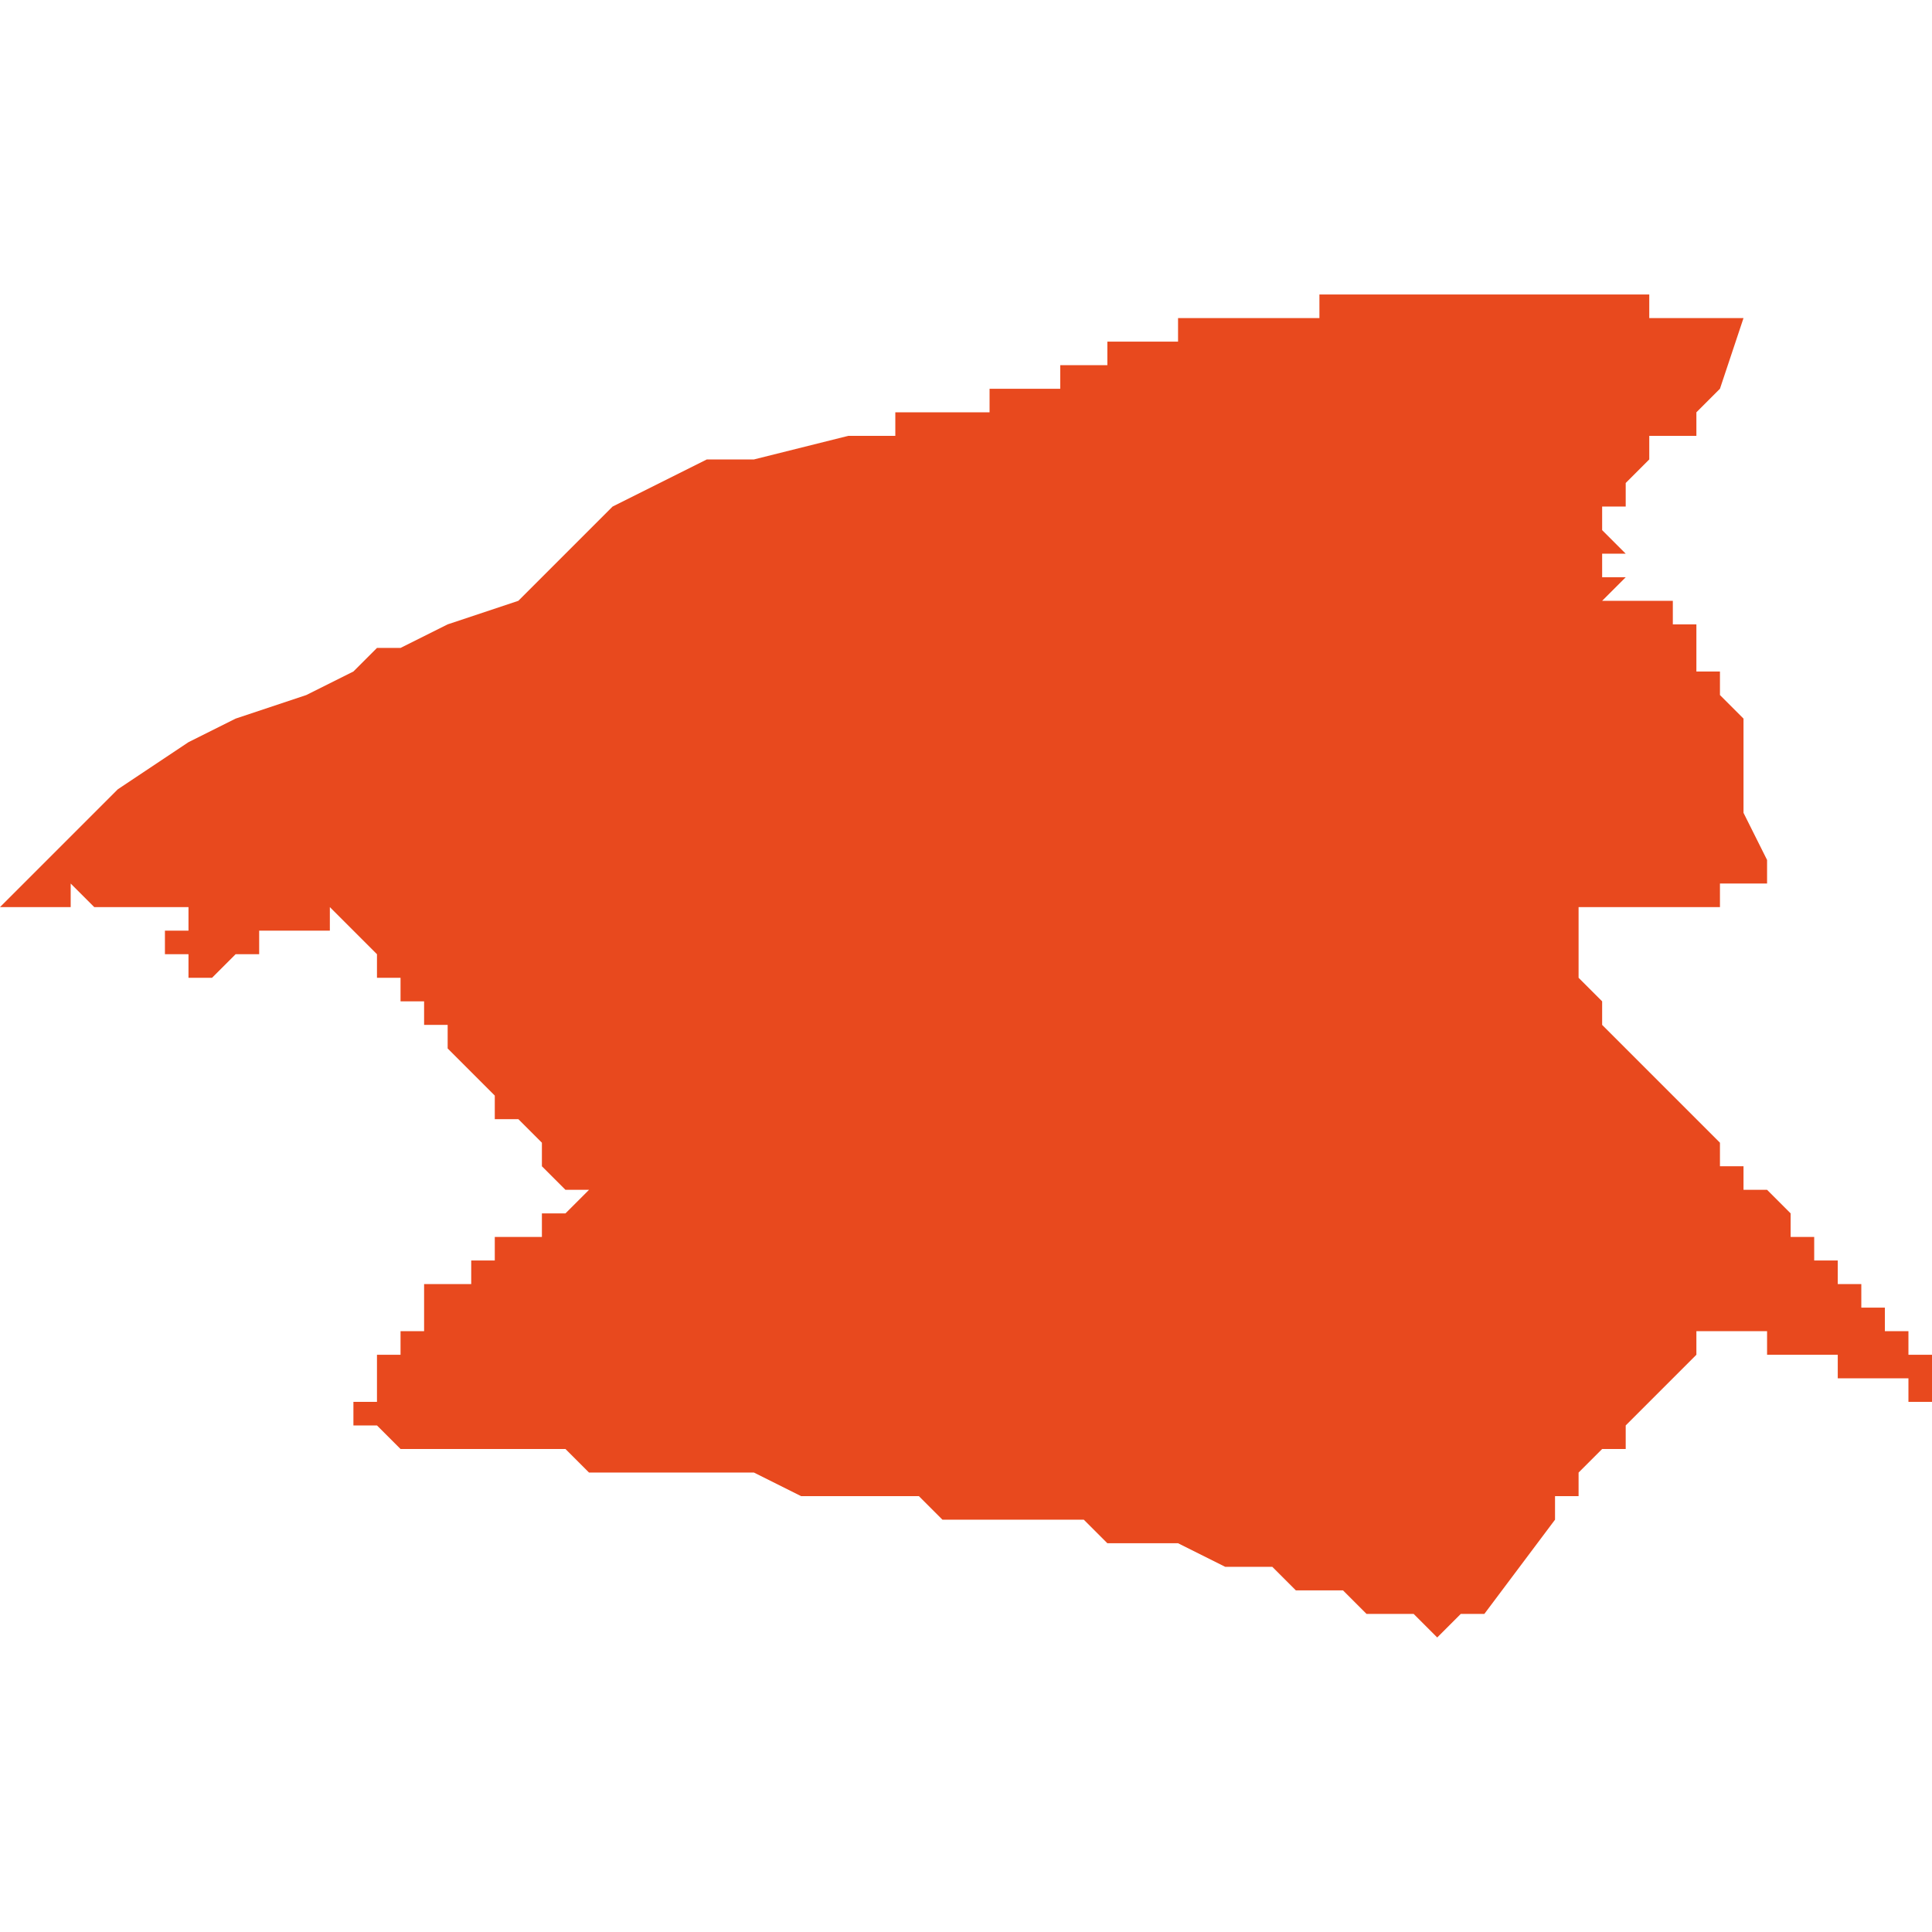 <svg xmlns="http://www.w3.org/2000/svg" xmlns:xlink="http://www.w3.org/1999/xlink" height="300" width="300" viewBox="5.04 -52.003 0.082 0.057"><path d="M 5.122 -51.957 L 5.122 -51.958 5.122 -51.958 5.122 -51.958 5.122 -51.958 5.121 -51.958 5.121 -51.958 5.121 -51.958 5.121 -51.959 5.121 -51.959 5.121 -51.959 5.121 -51.959 5.121 -51.959 5.12 -51.959 5.12 -51.959 5.12 -51.959 5.12 -51.959 5.12 -51.96 5.12 -51.96 5.12 -51.96 5.12 -51.96 5.12 -51.96 5.12 -51.96 5.12 -51.96 5.12 -51.96 5.119 -51.96 5.119 -51.961 5.119 -51.961 5.119 -51.961 5.119 -51.961 5.119 -51.961 5.118 -51.961 5.118 -51.962 5.118 -51.962 5.118 -51.962 5.118 -51.962 5.118 -51.962 5.118 -51.962 5.118 -51.962 5.117 -51.962 5.117 -51.962 5.117 -51.962 5.117 -51.962 5.117 -51.962 5.117 -51.963 5.117 -51.963 5.117 -51.963 5.117 -51.963 5.117 -51.963 5.117 -51.963 5.117 -51.963 5.116 -51.963 5.116 -51.963 5.116 -51.963 5.116 -51.963 5.116 -51.963 5.116 -51.963 5.116 -51.964 5.116 -51.964 5.115 -51.965 5.115 -51.965 5.115 -51.965 5.115 -51.965 5.115 -51.965 5.115 -51.965 5.115 -51.965 5.115 -51.965 5.115 -51.965 5.115 -51.965 5.115 -51.965 5.114 -51.965 5.114 -51.965 5.114 -51.965 5.114 -51.966 5.114 -51.966 5.114 -51.966 5.114 -51.966 5.114 -51.966 5.114 -51.966 5.114 -51.966 5.114 -51.966 5.114 -51.966 5.114 -51.966 5.114 -51.966 5.114 -51.966 5.114 -51.966 5.113 -51.966 5.113 -51.966 5.113 -51.966 5.113 -51.966 5.113 -51.966 5.113 -51.966 5.113 -51.966 5.113 -51.966 5.113 -51.966 5.113 -51.967 5.114 -51.967 5.114 -51.967 5.114 -51.967 5.114 -51.967 5.114 -51.967 5.113 -51.967 5.113 -51.967 5.113 -51.967 5.113 -51.967 5.113 -51.967 5.113 -51.967 5.113 -51.967 5.113 -51.967 5.113 -51.967 5.113 -51.967 5.113 -51.967 5.113 -51.967 5.113 -51.967 5.113 -51.967 5.113 -51.967 5.113 -51.967 5.113 -51.967 5.113 -51.967 5.113 -51.967 5.113 -51.967 5.113 -51.967 5.113 -51.967 5.113 -51.967 5.113 -51.967 5.113 -51.967 5.113 -51.967 5.113 -51.967 5.113 -51.967 5.113 -51.967 5.113 -51.967 5.113 -51.967 5.113 -51.967 5.113 -51.967 5.112 -51.968 5.112 -51.968 5.112 -51.968 5.111 -51.969 5.111 -51.969 5.111 -51.969 5.111 -51.969 5.111 -51.969 5.111 -51.969 5.11 -51.97 5.11 -51.97 5.11 -51.97 5.11 -51.97 5.109 -51.971 5.109 -51.971 5.109 -51.971 5.109 -51.971 5.109 -51.971 5.109 -51.971 5.109 -51.971 5.109 -51.971 5.109 -51.971 5.109 -51.971 5.109 -51.971 5.108 -51.972 5.108 -51.972 5.108 -51.972 5.108 -51.972 5.108 -51.973 5.108 -51.973 5.108 -51.973 5.108 -51.973 5.108 -51.973 5.107 -51.974 5.107 -51.974 5.107 -51.974 5.107 -51.974 5.107 -51.975 5.107 -51.975 5.107 -51.975 5.107 -51.976 5.107 -51.976 5.107 -51.977 5.107 -51.977 5.107 -51.977 5.107 -51.977 5.107 -51.977 5.107 -51.977 5.107 -51.977 5.107 -51.977 5.108 -51.977 5.108 -51.977 5.108 -51.977 5.108 -51.977 5.108 -51.977 5.109 -51.977 5.109 -51.977 5.109 -51.977 5.11 -51.977 5.11 -51.977 5.111 -51.977 5.111 -51.977 5.112 -51.977 5.112 -51.977 5.112 -51.977 5.113 -51.977 5.113 -51.977 5.113 -51.978 5.113 -51.978 5.114 -51.978 5.114 -51.978 5.115 -51.978 5.115 -51.978 5.115 -51.978 5.115 -51.978 5.115 -51.978 5.115 -51.978 5.115 -51.978 5.115 -51.979 5.115 -51.979 5.115 -51.979 5.114 -51.979 5.115 -51.979 5.115 -51.979 5.114 -51.981 5.114 -51.983 5.114 -51.984 5.114 -51.984 5.114 -51.984 5.114 -51.984 5.114 -51.984 5.114 -51.984 5.114 -51.984 5.114 -51.984 5.114 -51.984 5.114 -51.984 5.114 -51.984 5.114 -51.984 5.114 -51.984 5.114 -51.984 5.114 -51.984 5.114 -51.984 5.114 -51.984 5.114 -51.984 5.114 -51.984 5.114 -51.984 5.114 -51.984 5.114 -51.984 5.114 -51.984 5.114 -51.984 5.114 -51.984 5.114 -51.984 5.114 -51.984 5.114 -51.984 5.114 -51.984 5.114 -51.984 5.114 -51.984 5.114 -51.984 5.114 -51.984 5.114 -51.984 5.114 -51.984 5.114 -51.984 5.114 -51.984 5.114 -51.984 5.114 -51.984 5.114 -51.984 5.114 -51.984 5.114 -51.984 5.114 -51.984 5.114 -51.984 5.114 -51.984 5.114 -51.984 5.114 -51.984 5.114 -51.984 5.114 -51.984 5.114 -51.984 5.114 -51.984 5.114 -51.984 5.114 -51.984 5.114 -51.984 5.114 -51.984 5.114 -51.984 5.114 -51.984 5.114 -51.984 5.114 -51.984 5.114 -51.985 5.114 -51.985 5.114 -51.985 5.114 -51.985 5.114 -51.985 5.114 -51.985 5.114 -51.985 5.114 -51.985 5.114 -51.985 5.114 -51.985 5.113 -51.986 5.113 -51.986 5.113 -51.986 5.113 -51.986 5.113 -51.986 5.113 -51.986 5.113 -51.986 5.113 -51.986 5.113 -51.986 5.113 -51.986 5.113 -51.987 5.113 -51.987 5.112 -51.987 5.112 -51.987 5.112 -51.987 5.112 -51.987 5.112 -51.987 5.112 -51.987 5.112 -51.987 5.112 -51.988 5.112 -51.988 5.112 -51.988 5.112 -51.988 5.112 -51.988 5.112 -51.988 5.112 -51.988 5.112 -51.988 5.112 -51.989 5.113 -51.989 5.113 -51.989 5.113 -51.989 5.113 -51.989 5.113 -51.989 5.113 -51.989 5.113 -51.989 5.113 -51.989 5.113 -51.989 5.113 -51.989 5.113 -51.989 5.113 -51.989 5.112 -51.989 5.112 -51.989 5.112 -51.989 5.112 -51.989 5.112 -51.989 5.112 -51.989 5.112 -51.989 5.112 -51.989 5.112 -51.989 5.112 -51.989 5.112 -51.989 5.112 -51.989 5.112 -51.989 5.112 -51.989 5.112 -51.989 5.111 -51.989 5.111 -51.99 5.11 -51.99 5.109 -51.99 5.108 -51.99 5.108 -51.99 5.108 -51.99 5.108 -51.99 5.108 -51.99 5.108 -51.99 5.109 -51.991 5.109 -51.991 5.109 -51.991 5.109 -51.991 5.108 -51.991 5.108 -51.991 5.108 -51.992 5.109 -51.992 5.109 -51.992 5.109 -51.992 5.108 -51.993 5.108 -51.993 5.108 -51.993 5.108 -51.993 5.108 -51.993 5.108 -51.993 5.108 -51.993 5.108 -51.993 5.108 -51.994 5.108 -51.994 5.108 -51.994 5.108 -51.994 5.108 -51.994 5.108 -51.994 5.108 -51.994 5.109 -51.994 5.109 -51.994 5.109 -51.995 5.109 -51.995 5.109 -51.995 5.109 -51.995 5.109 -51.995 5.11 -51.996 5.11 -51.996 5.11 -51.997 5.11 -51.997 5.11 -51.997 5.11 -51.997 5.11 -51.997 5.11 -51.997 5.11 -51.997 5.11 -51.997 5.11 -51.997 5.111 -51.997 5.111 -51.997 5.111 -51.997 5.111 -51.997 5.111 -51.997 5.111 -51.997 5.111 -51.997 5.111 -51.997 5.111 -51.997 5.111 -51.997 5.111 -51.997 5.112 -51.997 5.112 -51.998 5.112 -51.998 5.112 -51.998 5.112 -51.998 5.112 -51.998 5.112 -51.998 5.112 -51.998 5.112 -51.998 5.112 -51.998 5.112 -51.998 5.112 -51.998 5.112 -51.998 5.113 -51.999 5.113 -51.999 5.113 -51.999 5.114 -52.002 5.113 -52.002 5.112 -52.002 5.112 -52.002 5.111 -52.002 5.111 -52.002 5.11 -52.002 5.11 -52.002 5.11 -52.002 5.11 -52.002 5.11 -52.002 5.11 -52.002 5.11 -52.002 5.11 -52.003 5.11 -52.003 5.109 -52.003 5.109 -52.003 5.109 -52.003 5.109 -52.003 5.109 -52.003 5.109 -52.003 5.109 -52.003 5.109 -52.003 5.109 -52.003 5.109 -52.003 5.108 -52.003 5.108 -52.003 5.108 -52.003 5.108 -52.003 5.108 -52.003 5.108 -52.003 5.108 -52.003 5.108 -52.003 5.108 -52.003 5.107 -52.003 5.107 -52.003 5.107 -52.003 5.107 -52.003 5.107 -52.003 5.107 -52.003 5.107 -52.003 5.107 -52.003 5.107 -52.003 5.106 -52.003 5.106 -52.003 5.106 -52.003 5.106 -52.003 5.106 -52.003 5.106 -52.003 5.106 -52.003 5.106 -52.003 5.106 -52.003 5.105 -52.003 5.105 -52.003 5.105 -52.003 5.105 -52.003 5.105 -52.003 5.105 -52.003 5.105 -52.003 5.105 -52.003 5.105 -52.003 5.104 -52.003 5.104 -52.003 5.104 -52.003 5.104 -52.003 5.104 -52.003 5.104 -52.003 5.104 -52.003 5.104 -52.003 5.104 -52.003 5.103 -52.003 5.103 -52.003 5.103 -52.003 5.103 -52.003 5.103 -52.003 5.103 -52.003 5.103 -52.003 5.103 -52.003 5.103 -52.003 5.102 -52.003 5.102 -52.003 5.102 -52.003 5.102 -52.003 5.102 -52.003 5.102 -52.003 5.102 -52.003 5.102 -52.003 5.102 -52.003 5.101 -52.003 5.101 -52.003 5.101 -52.003 5.101 -52.003 5.101 -52.003 5.101 -52.003 5.101 -52.003 5.101 -52.003 5.101 -52.003 5.101 -52.003 5.101 -52.003 5.101 -52.003 5.1 -52.003 5.1 -52.003 5.1 -52.003 5.1 -52.003 5.1 -52.003 5.1 -52.003 5.1 -52.003 5.1 -52.003 5.1 -52.003 5.1 -52.003 5.1 -52.003 5.1 -52.003 5.099 -52.003 5.099 -52.003 5.099 -52.003 5.099 -52.003 5.099 -52.003 5.099 -52.003 5.099 -52.003 5.099 -52.003 5.098 -52.003 5.098 -52.003 5.098 -52.003 5.098 -52.003 5.098 -52.003 5.098 -52.003 5.097 -52.003 5.097 -52.003 5.097 -52.003 5.097 -52.003 5.097 -52.003 5.097 -52.003 5.097 -52.003 5.096 -52.003 5.096 -52.003 5.096 -52.003 5.096 -52.003 5.096 -52.003 5.096 -52.003 5.096 -52.002 5.096 -52.002 5.095 -52.002 5.095 -52.002 5.095 -52.002 5.095 -52.002 5.095 -52.002 5.095 -52.002 5.095 -52.002 5.095 -52.002 5.094 -52.002 5.094 -52.002 5.094 -52.002 5.094 -52.002 5.094 -52.002 5.094 -52.002 5.094 -52.002 5.093 -52.002 5.093 -52.002 5.093 -52.002 5.093 -52.002 5.093 -52.002 5.093 -52.002 5.093 -52.002 5.093 -52.002 5.092 -52.002 5.092 -52.002 5.092 -52.002 5.092 -52.002 5.092 -52.002 5.092 -52.002 5.092 -52.002 5.092 -52.002 5.092 -52.002 5.091 -52.002 5.091 -52.002 5.091 -52.002 5.091 -52.002 5.091 -52.002 5.091 -52.002 5.091 -52.002 5.091 -52.002 5.09 -52.002 5.09 -52.002 5.09 -52.002 5.09 -52.002 5.09 -52.002 5.09 -52.001 5.09 -52.001 5.09 -52.001 5.089 -52.001 5.089 -52.001 5.089 -52.001 5.089 -52.001 5.089 -52.001 5.089 -52.001 5.089 -52.001 5.088 -52.001 5.088 -52.001 5.088 -52.001 5.088 -52.001 5.088 -52.001 5.088 -52.001 5.087 -52.001 5.087 -52.001 5.087 -52.001 5.087 -52.001 5.087 -52.001 5.087 -52 5.087 -52 5.087 -52 5.087 -52 5.087 -52 5.087 -52 5.087 -52 5.086 -52 5.086 -52 5.086 -52 5.086 -52 5.086 -52 5.086 -52 5.086 -52 5.086 -52 5.086 -52 5.086 -52 5.086 -52 5.086 -52 5.086 -52 5.086 -52 5.085 -52 5.085 -52 5.085 -52 5.085 -52 5.085 -52 5.085 -52 5.085 -52 5.085 -52 5.085 -52 5.085 -51.999 5.084 -51.999 5.084 -51.999 5.084 -51.999 5.084 -51.999 5.084 -51.999 5.084 -51.999 5.084 -51.999 5.084 -51.999 5.084 -51.999 5.084 -51.999 5.084 -51.999 5.083 -51.999 5.083 -51.999 5.083 -51.999 5.083 -51.999 5.083 -51.999 5.083 -51.999 5.083 -51.999 5.083 -51.999 5.083 -51.999 5.083 -51.999 5.082 -51.999 5.082 -51.999 5.082 -51.999 5.082 -51.999 5.082 -51.999 5.082 -51.999 5.082 -51.999 5.082 -51.999 5.082 -51.998 5.081 -51.998 5.081 -51.998 5.081 -51.998 5.081 -51.998 5.081 -51.998 5.081 -51.998 5.081 -51.998 5.081 -51.998 5.081 -51.998 5.081 -51.998 5.08 -51.998 5.08 -51.998 5.08 -51.998 5.08 -51.998 5.08 -51.998 5.08 -51.998 5.08 -51.998 5.08 -51.998 5.08 -51.998 5.079 -51.998 5.079 -51.998 5.079 -51.998 5.079 -51.998 5.079 -51.998 5.079 -51.998 5.079 -51.998 5.079 -51.998 5.079 -51.998 5.078 -51.998 5.078 -51.998 5.078 -51.998 5.078 -51.998 5.078 -51.998 5.078 -51.998 5.078 -51.998 5.078 -51.997 5.077 -51.997 5.077 -51.997 5.077 -51.997 5.077 -51.997 5.077 -51.997 5.077 -51.997 5.077 -51.997 5.076 -51.997 5.072 -51.996 5.071 -51.996 5.07 -51.996 5.066 -51.994 5.062 -51.99 5.059 -51.989 5.057 -51.988 5.057 -51.988 5.056 -51.988 5.055 -51.987 5.053 -51.986 5.05 -51.985 5.048 -51.984 5.048 -51.984 5.045 -51.982 5.043 -51.98 5.041 -51.978 5.041 -51.978 5.04 -51.977 5.041 -51.977 5.041 -51.977 5.042 -51.977 5.042 -51.977 5.042 -51.977 5.043 -51.977 5.043 -51.977 5.043 -51.977 5.043 -51.977 5.043 -51.977 5.043 -51.977 5.043 -51.978 5.043 -51.978 5.043 -51.978 5.043 -51.978 5.043 -51.978 5.043 -51.978 5.043 -51.978 5.043 -51.978 5.044 -51.977 5.044 -51.977 5.044 -51.977 5.044 -51.977 5.044 -51.977 5.044 -51.977 5.044 -51.977 5.045 -51.977 5.045 -51.977 5.045 -51.977 5.045 -51.977 5.045 -51.977 5.045 -51.977 5.045 -51.977 5.045 -51.977 5.045 -51.977 5.045 -51.977 5.046 -51.977 5.046 -51.977 5.046 -51.977 5.046 -51.977 5.046 -51.977 5.046 -51.977 5.046 -51.977 5.047 -51.977 5.047 -51.977 5.047 -51.977 5.047 -51.977 5.047 -51.977 5.047 -51.977 5.047 -51.977 5.048 -51.977 5.048 -51.977 5.048 -51.976 5.048 -51.976 5.048 -51.976 5.048 -51.976 5.048 -51.976 5.048 -51.976 5.048 -51.976 5.047 -51.976 5.047 -51.976 5.047 -51.975 5.047 -51.975 5.047 -51.975 5.047 -51.975 5.047 -51.975 5.048 -51.975 5.048 -51.975 5.048 -51.975 5.048 -51.975 5.048 -51.975 5.048 -51.975 5.048 -51.974 5.049 -51.974 5.049 -51.974 5.049 -51.974 5.049 -51.974 5.049 -51.974 5.049 -51.974 5.049 -51.974 5.049 -51.974 5.049 -51.974 5.05 -51.975 5.05 -51.975 5.05 -51.975 5.05 -51.975 5.05 -51.975 5.05 -51.975 5.051 -51.975 5.051 -51.975 5.051 -51.975 5.051 -51.975 5.051 -51.975 5.051 -51.975 5.051 -51.975 5.051 -51.975 5.051 -51.976 5.052 -51.976 5.052 -51.976 5.052 -51.976 5.052 -51.976 5.052 -51.976 5.052 -51.976 5.052 -51.976 5.052 -51.976 5.052 -51.976 5.052 -51.976 5.052 -51.976 5.053 -51.976 5.053 -51.976 5.053 -51.976 5.053 -51.976 5.053 -51.976 5.053 -51.976 5.053 -51.976 5.053 -51.976 5.053 -51.976 5.053 -51.976 5.054 -51.976 5.054 -51.976 5.054 -51.976 5.054 -51.976 5.054 -51.976 5.054 -51.976 5.054 -51.976 5.054 -51.976 5.054 -51.976 5.054 -51.977 5.054 -51.977 5.054 -51.977 5.054 -51.977 5.054 -51.977 5.055 -51.976 5.055 -51.976 5.055 -51.976 5.055 -51.976 5.055 -51.976 5.056 -51.975 5.056 -51.974 5.057 -51.974 5.057 -51.973 5.057 -51.973 5.057 -51.973 5.057 -51.973 5.058 -51.973 5.058 -51.973 5.058 -51.973 5.058 -51.972 5.058 -51.972 5.059 -51.972 5.059 -51.972 5.059 -51.971 5.059 -51.971 5.059 -51.971 5.06 -51.97 5.06 -51.97 5.06 -51.97 5.06 -51.97 5.061 -51.969 5.061 -51.969 5.061 -51.969 5.061 -51.969 5.061 -51.968 5.062 -51.968 5.062 -51.968 5.063 -51.967 5.063 -51.966 5.064 -51.965 5.064 -51.965 5.064 -51.965 5.064 -51.965 5.064 -51.965 5.064 -51.965 5.065 -51.965 5.065 -51.965 5.065 -51.965 5.064 -51.964 5.064 -51.964 5.064 -51.964 5.064 -51.964 5.064 -51.964 5.064 -51.964 5.064 -51.964 5.064 -51.964 5.063 -51.964 5.063 -51.964 5.063 -51.964 5.063 -51.963 5.063 -51.963 5.063 -51.963 5.062 -51.963 5.062 -51.963 5.062 -51.963 5.062 -51.963 5.061 -51.963 5.061 -51.962 5.061 -51.962 5.061 -51.962 5.06 -51.962 5.06 -51.962 5.06 -51.962 5.06 -51.961 5.06 -51.961 5.06 -51.961 5.059 -51.961 5.059 -51.961 5.059 -51.961 5.059 -51.961 5.059 -51.961 5.059 -51.961 5.059 -51.961 5.059 -51.961 5.059 -51.961 5.059 -51.961 5.059 -51.961 5.058 -51.961 5.058 -51.96 5.058 -51.96 5.058 -51.96 5.058 -51.96 5.058 -51.96 5.058 -51.96 5.058 -51.959 5.057 -51.959 5.057 -51.959 5.057 -51.958 5.057 -51.958 5.057 -51.958 5.057 -51.958 5.056 -51.958 5.056 -51.957 5.056 -51.957 5.056 -51.957 5.056 -51.956 5.055 -51.956 5.055 -51.956 5.055 -51.955 5.055 -51.955 5.055 -51.955 5.054 -51.955 5.054 -51.955 5.055 -51.955 5.055 -51.955 5.055 -51.955 5.055 -51.955 5.055 -51.955 5.055 -51.955 5.056 -51.955 5.057 -51.954 5.057 -51.954 5.057 -51.954 5.058 -51.954 5.058 -51.954 5.058 -51.954 5.059 -51.954 5.06 -51.954 5.061 -51.954 5.061 -51.954 5.062 -51.954 5.063 -51.954 5.064 -51.954 5.065 -51.953 5.067 -51.953 5.069 -51.953 5.07 -51.953 5.071 -51.953 5.072 -51.953 5.074 -51.952 5.075 -51.952 5.075 -51.952 5.075 -51.952 5.076 -51.952 5.077 -51.952 5.077 -51.952 5.078 -51.952 5.079 -51.952 5.08 -51.951 5.081 -51.951 5.082 -51.951 5.083 -51.951 5.084 -51.951 5.084 -51.951 5.085 -51.951 5.086 -51.951 5.087 -51.95 5.088 -51.95 5.088 -51.95 5.089 -51.95 5.089 -51.95 5.09 -51.95 5.09 -51.95 5.092 -51.949 5.093 -51.949 5.094 -51.949 5.095 -51.948 5.095 -51.948 5.096 -51.948 5.097 -51.948 5.098 -51.947 5.099 -51.947 5.1 -51.947 5.101 -51.946 5.101 -51.946 5.101 -51.946 5.102 -51.947 5.102 -51.947 5.102 -51.947 5.103 -51.947 5.106 -51.951 5.106 -51.952 5.106 -51.952 5.106 -51.952 5.106 -51.952 5.106 -51.952 5.106 -51.952 5.107 -51.952 5.107 -51.953 5.107 -51.953 5.107 -51.953 5.107 -51.953 5.108 -51.954 5.108 -51.954 5.108 -51.954 5.108 -51.954 5.109 -51.954 5.109 -51.955 5.109 -51.955 5.11 -51.956 5.11 -51.956 5.11 -51.956 5.11 -51.956 5.11 -51.956 5.111 -51.957 5.111 -51.957 5.111 -51.957 5.111 -51.957 5.111 -51.957 5.111 -51.957 5.112 -51.958 5.112 -51.958 5.112 -51.959 5.113 -51.959 5.113 -51.959 5.113 -51.959 5.113 -51.959 5.113 -51.959 5.113 -51.959 5.113 -51.959 5.113 -51.959 5.113 -51.959 5.113 -51.959 5.113 -51.959 5.113 -51.959 5.113 -51.959 5.114 -51.959 5.114 -51.959 5.114 -51.959 5.115 -51.959 5.115 -51.959 5.115 -51.959 5.115 -51.958 5.115 -51.958 5.115 -51.958 5.116 -51.958 5.116 -51.958 5.116 -51.958 5.116 -51.958 5.116 -51.958 5.116 -51.958 5.117 -51.958 5.117 -51.958 5.118 -51.958 5.118 -51.958 5.118 -51.958 5.118 -51.958 5.118 -51.958 5.118 -51.958 5.118 -51.958 5.118 -51.958 5.118 -51.958 5.118 -51.957 5.118 -51.957 5.118 -51.957 5.119 -51.957 5.119 -51.957 5.119 -51.957 5.119 -51.957 5.119 -51.957 5.119 -51.957 5.12 -51.957 5.12 -51.957 5.12 -51.957 5.12 -51.957 5.121 -51.957 5.121 -51.957 5.121 -51.956 5.121 -51.956 5.122 -51.956 5.122 -51.956 5.122 -51.956 5.122 -51.956 5.122 -51.956 5.122 -51.957 5.122 -51.957 5.122 -51.957 5.122 -51.957 5.122 -51.957 5.123 -51.957 Z" fill="#e8491e" /></svg>